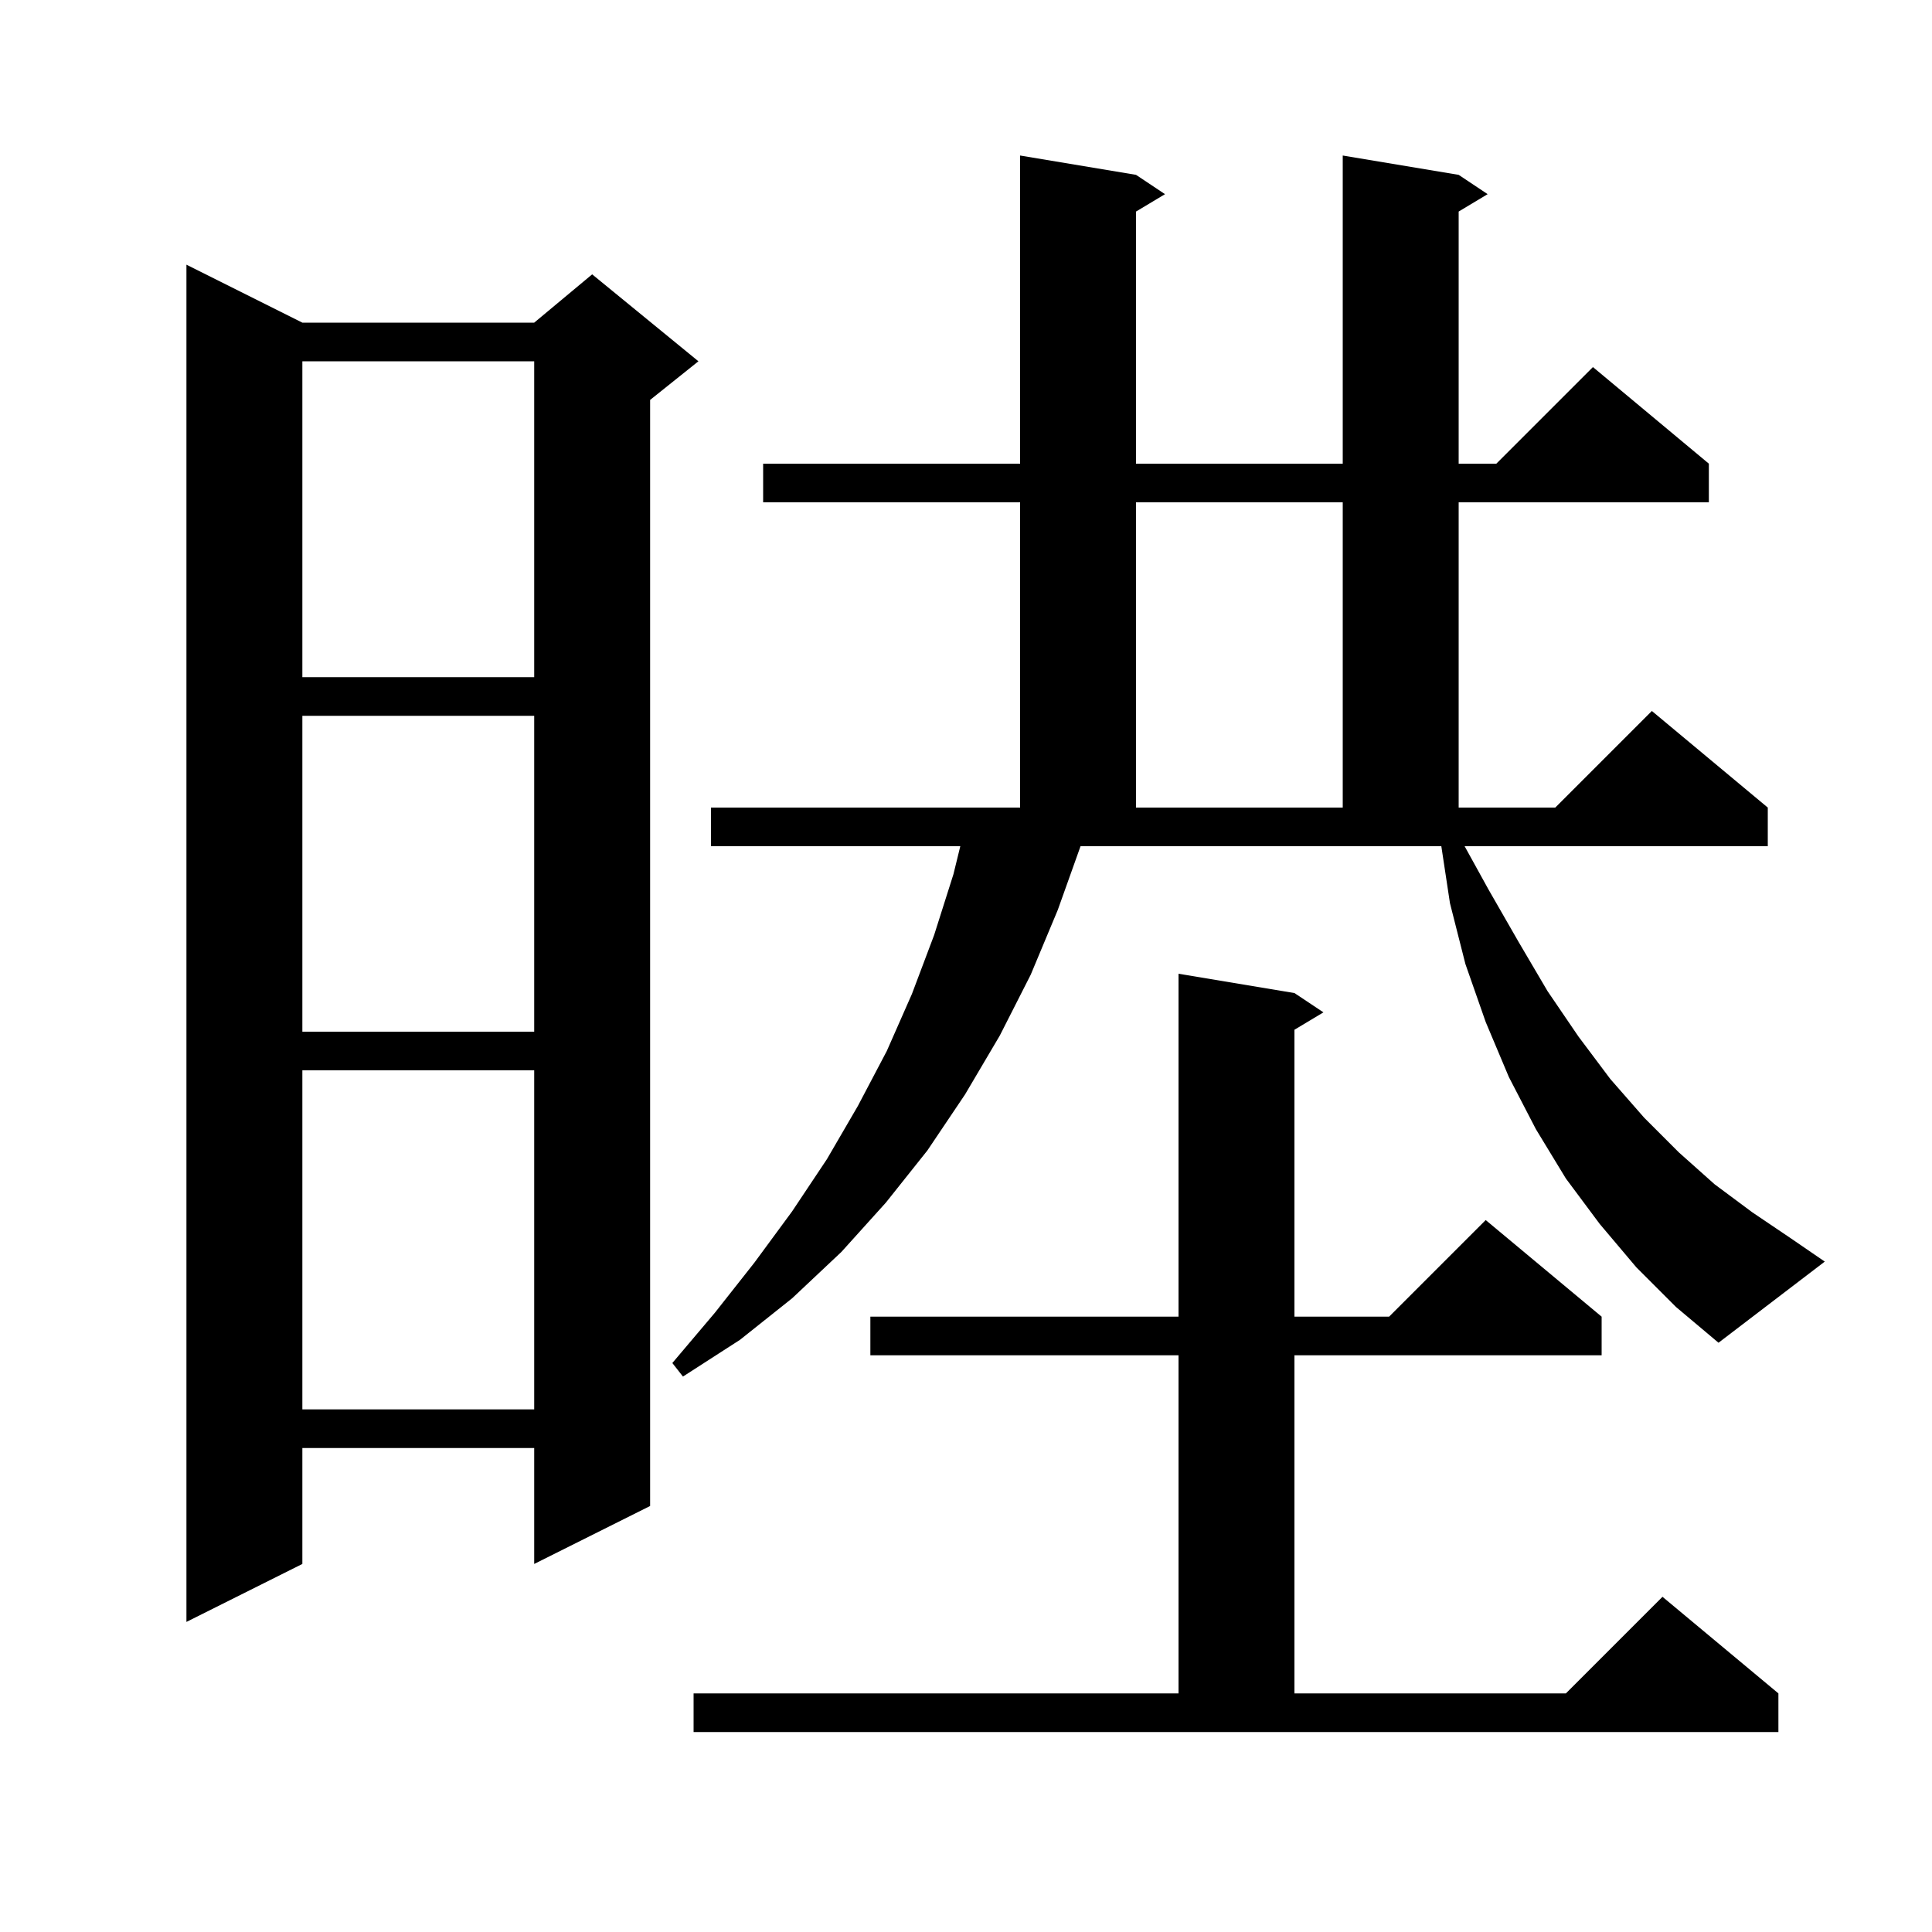 <svg xmlns="http://www.w3.org/2000/svg" xmlns:xlink="http://www.w3.org/1999/xlink" version="1.1" baseProfile="full" viewBox="0 0 200 200" width="200" height="200"><g fill="currentColor"><path d="M 71.8 175.3 L 122.0 175.3 L 122.0 140.3 L 90.1 140.3 L 90.1 136.3 L 122.0 136.3 L 122.0 100.8 L 134.0 102.8 L 137.0 104.8 L 134.0 106.6 L 134.0 136.3 L 143.8 136.3 L 153.8 126.3 L 165.8 136.3 L 165.8 140.3 L 134.0 140.3 L 134.0 175.3 L 162.1 175.3 L 172.1 165.3 L 184.1 175.3 L 184.1 179.3 L 71.8 179.3 Z M 31.3 33.4 L 55.3 33.4 L 61.3 28.4 L 72.3 37.4 L 67.3 41.4 L 67.3 155.9 L 55.3 161.9 L 55.3 149.9 L 31.3 149.9 L 31.3 161.9 L 19.3 167.9 L 19.3 27.4 Z M 31.3 110.8 L 31.3 145.9 L 55.3 145.9 L 55.3 110.8 Z M 169.4 131.2 L 165.6 126.7 L 162.1 122.0 L 159.0 116.9 L 156.2 111.5 L 153.8 105.8 L 151.7 99.8 L 150.1 93.5 L 149.206 87.6 L 111.857 87.6 L 109.5 94.2 L 106.7 100.9 L 103.5 107.2 L 99.9 113.3 L 96.0 119.1 L 91.7 124.5 L 87.1 129.6 L 82.0 134.4 L 76.6 138.7 L 70.7 142.5 L 69.6 141.1 L 74.0 135.9 L 78.1 130.7 L 82.0 125.4 L 85.6 120.0 L 88.8 114.5 L 91.8 108.8 L 94.4 102.9 L 96.7 96.8 L 98.7 90.5 L 99.41 87.6 L 73.6 87.6 L 73.6 83.6 L 105.6 83.6 L 105.6 52.0 L 79.0 52.0 L 79.0 48.0 L 105.6 48.0 L 105.6 16.1 L 117.6 18.1 L 120.6 20.1 L 117.6 21.9 L 117.6 48.0 L 139.0 48.0 L 139.0 16.1 L 151.0 18.1 L 154.0 20.1 L 151.0 21.9 L 151.0 48.0 L 154.9 48.0 L 164.9 38.0 L 176.9 48.0 L 176.9 52.0 L 151.0 52.0 L 151.0 83.6 L 161.0 83.6 L 171.0 73.6 L 183.0 83.6 L 183.0 87.6 L 151.617 87.6 L 154.1 92.1 L 157.2 97.5 L 160.2 102.6 L 163.4 107.3 L 166.7 111.7 L 170.2 115.7 L 173.8 119.3 L 177.5 122.6 L 181.4 125.5 L 185.4 128.2 L 188.9 130.6 L 177.9 139.0 L 173.5 135.3 Z M 31.3 74.1 L 31.3 106.8 L 55.3 106.8 L 55.3 74.1 Z M 117.6 52.0 L 117.6 83.6 L 139.0 83.6 L 139.0 52.0 Z M 31.3 37.4 L 31.3 70.1 L 55.3 70.1 L 55.3 37.4 Z "/></g></svg>